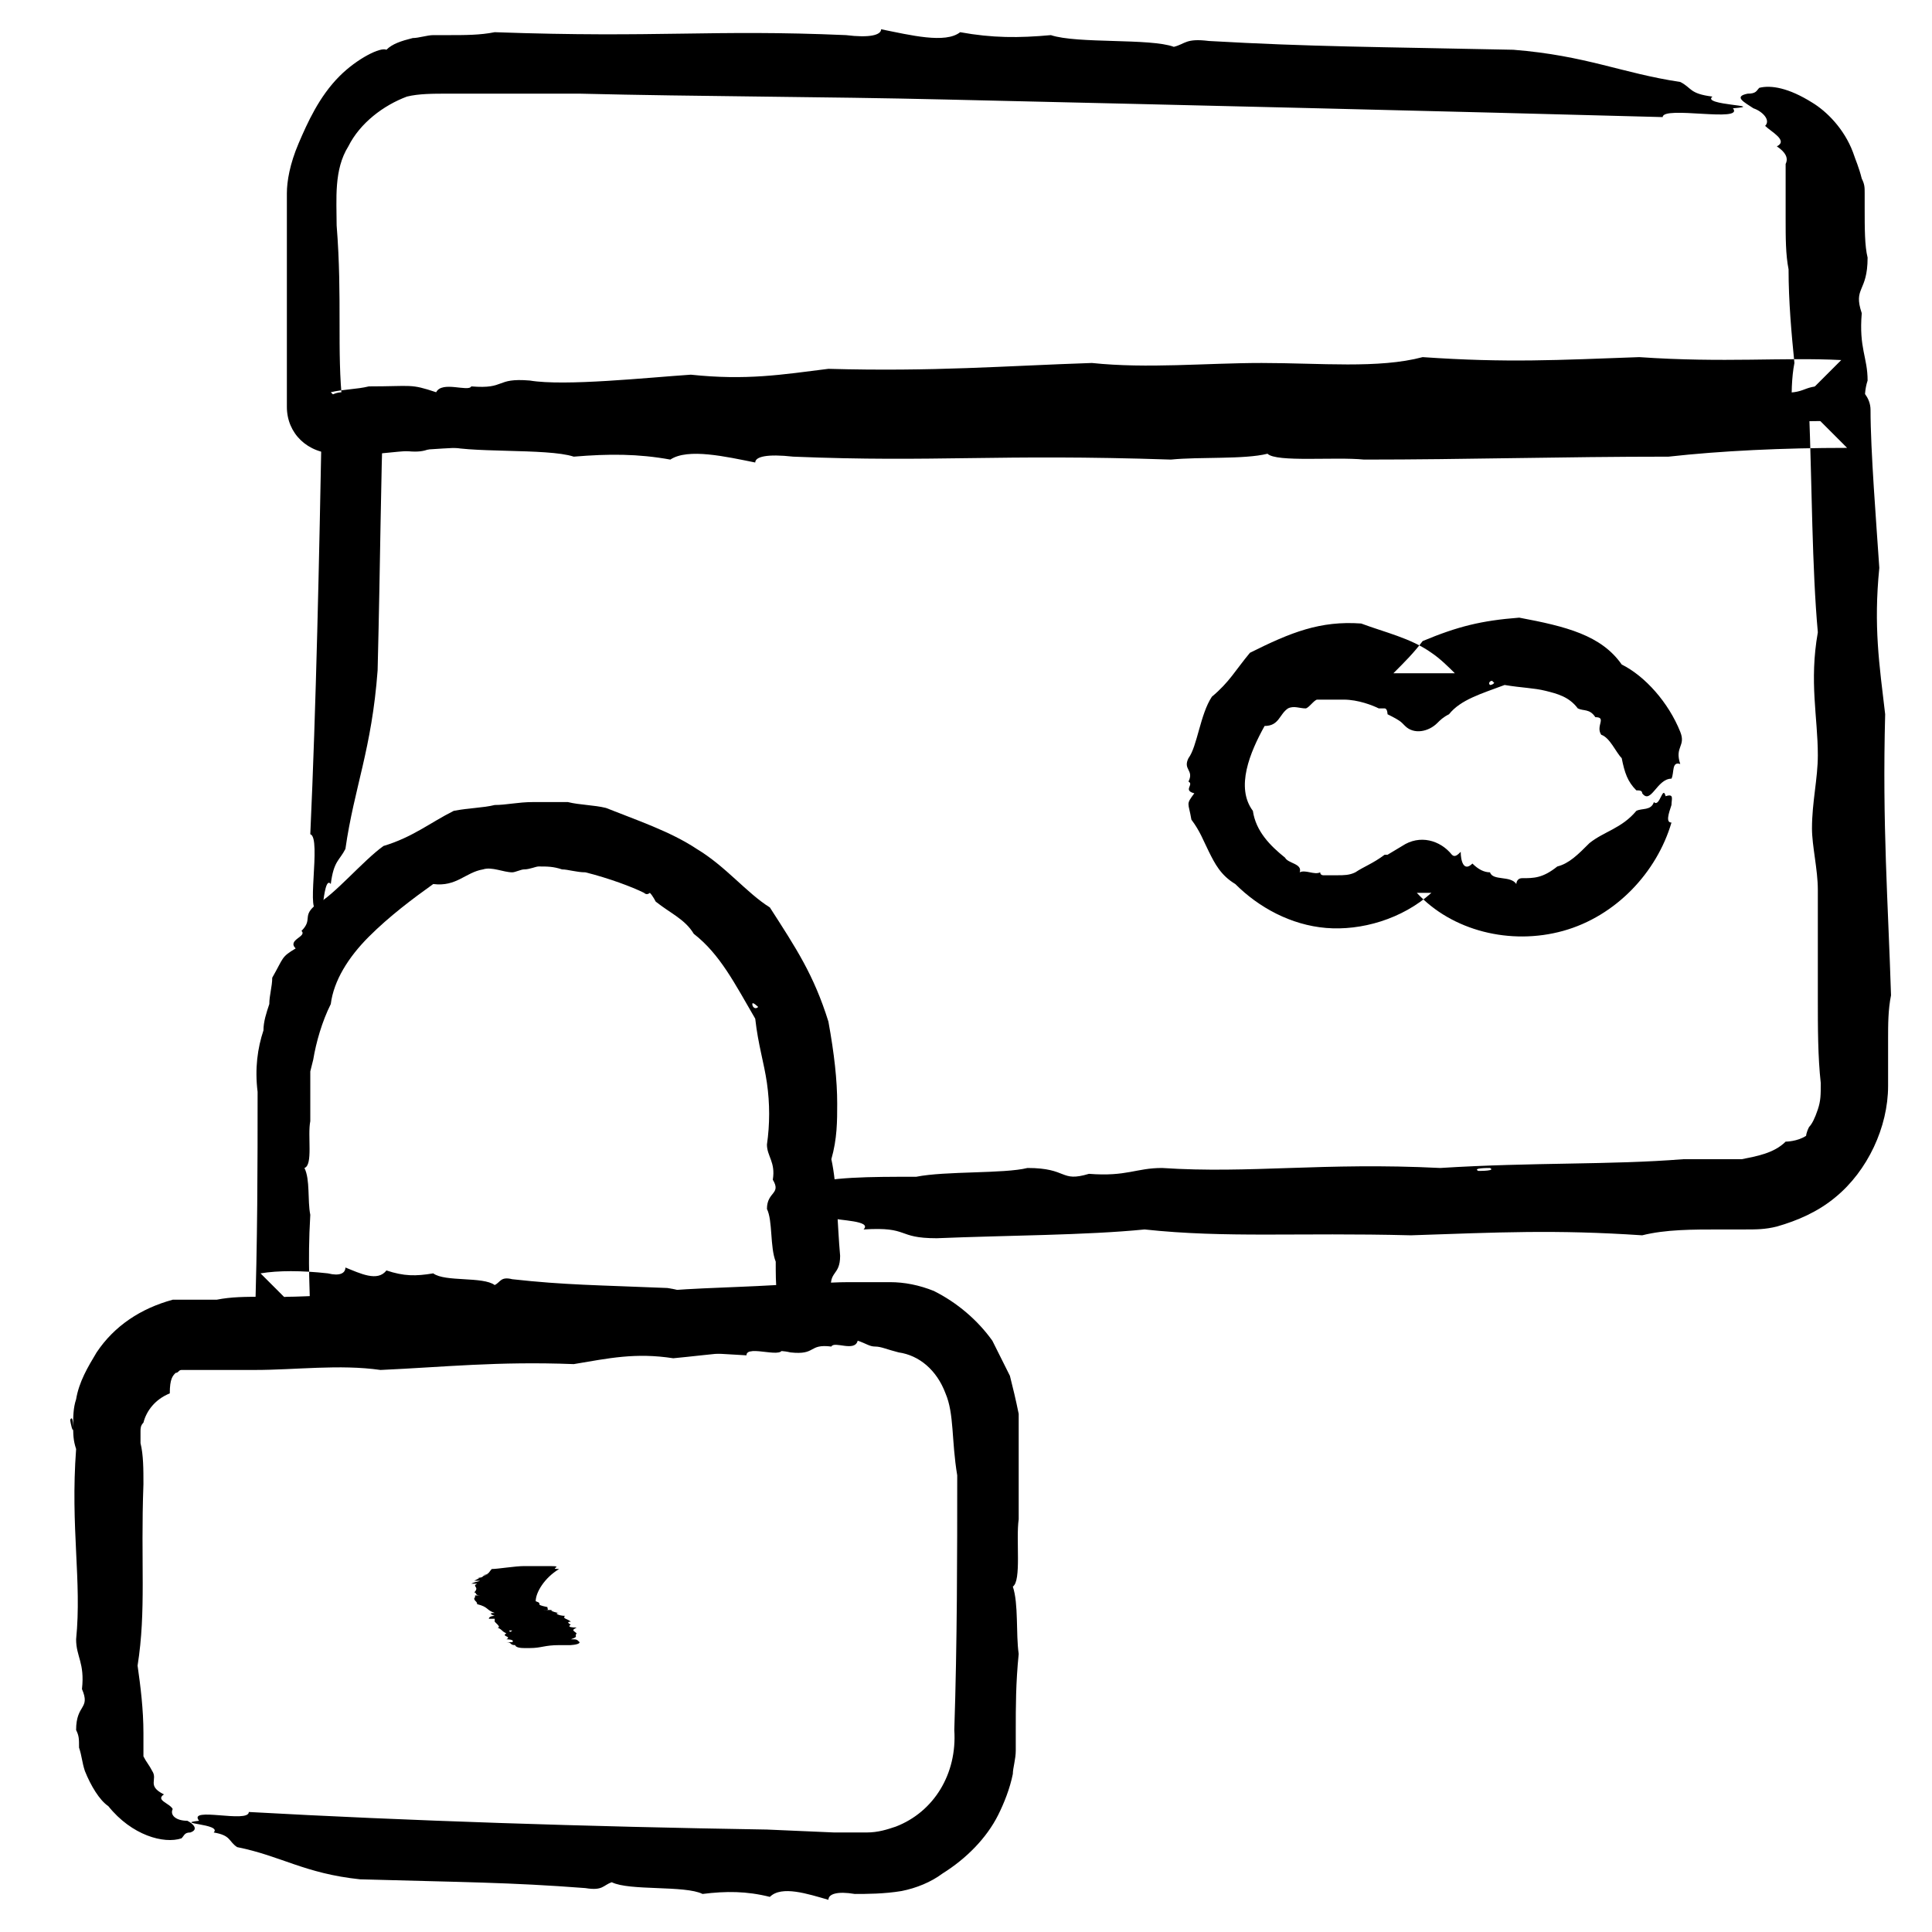 <?xml version="1.0" ?><!DOCTYPE svg  PUBLIC '-//W3C//DTD SVG 1.1//EN'  'http://www.w3.org/Graphics/SVG/1.1/DTD/svg11.dtd'><svg id="Layer_1" style="enable-background:new 0 0 66 66;" version="1.1" viewBox="0 0 66 66" xml:space="preserve" xmlns="http://www.w3.org/2000/svg" xmlns:xlink="http://www.w3.org/1999/xlink"><style type="text/css">
	.st0{fill-rule:evenodd;clip-rule:evenodd;}
	.st1{fill:none;}
	.st2{fill:none;stroke:#000000;stroke-width:0.5;stroke-linecap:round;stroke-linejoin:round;stroke-miterlimit:10;}
</style><g><g><g><g><g><path class="st0" d="M60.3,4.3c0.2,0.2,0.8,0.5,0.4,0.7c0.3,0.2,0.4,0.4,0.3,0.6c0,0.2,0,0.3,0,0.6c0,0.1,0,0.1,0,0.1       c0,0,0,0.4,0,0.3l0,0.9c0,0.6,0,1.2,0.1,1.7c0,1.1,0.1,2.2,0.2,3.2c-0.1,0.5-0.1,1.1-0.1,1.6c0.6-0.6,1.1-1.1,1.7-1.7       c-2-0.1-4,0.1-6.9-0.1c-2.8,0.1-4.5,0.2-7.4,0c-1.5,0.4-3.5,0.2-5.5,0.2c-1.9,0-3.9,0.2-5.8,0c-3,0.1-5.4,0.3-9,0.2       c-1.6,0.2-2.8,0.4-4.7,0.2c-1.5,0.1-4.3,0.4-5.5,0.2c-1.2-0.1-0.8,0.3-2,0.2c-0.1,0.2-1-0.2-1.2,0.2c-0.9-0.3-0.8-0.2-2.3-0.2       c-0.4,0.1-0.9,0.1-1.3,0.2l0.4,0.4c-0.2-1.8,0-3.6-0.2-6.1c0-0.9-0.1-1.9,0.4-2.7c0.4-0.8,1.2-1.4,2-1.7       c0.4-0.1,0.9-0.1,1.4-0.1c0.5,0,1,0,1.5,0c1,0,2,0,3,0c4.1,0.1,8.3,0.1,12.5,0.2C41,3.6,49.4,3.8,56.8,4c0-0.4,2.8,0.2,2.4-0.3       c1.2-0.1-1.1-0.1-0.7-0.4c-0.8-0.1-0.7-0.3-1.1-0.5c-2-0.3-3.2-0.9-5.7-1.1c-4.7-0.1-6.9-0.1-10.4-0.3       c-0.8-0.1-0.8,0.1-1.2,0.2c-0.8-0.3-3.3-0.1-4.2-0.4c-1.1,0.1-2,0.1-3.1-0.1c-0.5,0.4-1.7,0.1-2.7-0.1c0,0.2-0.4,0.3-1.2,0.2       c-4.6-0.2-6.4,0.1-12-0.1c-0.5,0.1-1,0.1-1.6,0.1c-0.3,0-0.3,0-0.5,0c-0.2,0-0.5,0.1-0.7,0.1c-0.4,0.1-0.7,0.2-0.9,0.4       c-0.2-0.1-1,0.3-1.6,0.9c-0.7,0.7-1.1,1.6-1.4,2.3C9.9,5.6,9.8,6.2,9.8,6.6l0,1l0,2.1c0,1.4,0,2.8,0,4.2l0,0       c0,0.9,0.7,1.6,1.7,1.6c0.4,0,0.9,0,1.4,0c3.7-0.4,9-0.3,12.9-0.6c1.6,0.3,2.8,0,3.9,0c0.8,0,1.5,0.2,2.3,0.2       c0.5,0,1.3-0.2,2-0.2c1.2,0,2.3,0,3.5,0c1.8,0,3.8-0.1,4.7-0.1c0.3,0,0.3-0.1,0.4-0.1c0.3,0,0.8,0.1,0.8,0.1       c1.4,0,2.6-0.1,3.9,0c2.4-0.2,4.8-0.1,7.8-0.3c3.3,0.2,5.6-0.2,8-0.1c0.3,0,0.5-0.2,0.6-0.5l0,0c0-0.3,0-0.6,0.1-0.9       c0-0.8-0.3-1.1-0.2-2.3c-0.3-0.9,0.2-0.7,0.2-1.9c-0.1-0.4-0.1-1-0.1-1.7l0-0.5c0-0.2,0-0.3-0.1-0.5c-0.1-0.4-0.2-0.6-0.3-0.9       c-0.3-0.8-0.9-1.4-1.4-1.7C61.1,3,60.5,2.9,60.1,3c-0.1,0.1-0.1,0.2-0.4,0.2c-0.5,0.1-0.1,0.3,0.2,0.5       C60.2,3.8,60.5,4.1,60.3,4.3z M53.5,14.5c-0.2-0.1,0.3-0.1,0.4-0.1C54,14.4,53.6,14.5,53.5,14.5z"/></g></g></g><g><g><g><path class="st0" d="M28.3,41.6c0.4,0.1,1.5,0.1,1.2,0.4c1.6-0.1,1.1,0.3,2.5,0.3c2.4-0.1,5.1-0.1,7.1-0.3       c2.8,0.3,5.2,0.1,9.1,0.2c3-0.1,4.9-0.2,7.9,0c0.8-0.2,1.7-0.2,2.7-0.2c0.3,0,0.5,0,0.8,0c0.4,0,0.7,0,1.1-0.1       c0.7-0.2,1.4-0.5,2-1c1.1-0.9,1.8-2.4,1.8-3.8c0-0.5,0-1.1,0-1.6c0-0.5,0-1,0.1-1.5c-0.1-3.2-0.3-5.8-0.2-9.6       c-0.2-1.7-0.4-3-0.2-5c-0.1-1.5-0.3-4-0.3-5.4c0-0.4-0.3-0.8-0.7-0.8l0,0l-0.1,0c-0.2,0-0.3,0-0.4,0c-1.3-0.1-0.8,0.3-2.1,0.2       c-0.2,0.2-1.1-0.2-1.3,0.2c-1-0.3-0.9-0.2-2.5-0.2c-2.4,0.5-4.6,0.1-7.9,0.4c-11.5,0-25-0.2-37.2-0.4c-0.4,0-0.7,0.3-0.7,0.6       l0,0l0,0c-0.1,5.3-0.2,10.1-0.4,14.5c0.4,0.1-0.2,3,0.3,2.5c0.1,1.3,0.1-1.2,0.4-0.8c0.1-0.8,0.3-0.8,0.5-1.2       c0.3-2.1,0.9-3.4,1.1-6.1c0.1-4,0.1-6.3,0.2-9c-0.4,0.4-0.9,0.9-1.4,1.4c0.6,0,1.3,0.1,2.1,0.1c0.8,0.1,0.8-0.1,1.3-0.2       c0.8,0.3,3.6,0.1,4.5,0.4c1.2-0.1,2.2-0.1,3.3,0.1c0.6-0.4,1.9-0.1,2.9,0.1c0-0.2,0.4-0.3,1.3-0.2c4.9,0.2,6.9-0.1,12.9,0.1       c1-0.1,2.5,0,3.3-0.2c0.3,0.3,2.3,0.1,3.3,0.2c3.5,0,6.7-0.1,10.4-0.1c1.8-0.2,3.9-0.3,6.1-0.3c-0.4-0.4-0.9-0.9-1.3-1.3       c0.1,2.6,0.1,5.4,0.3,7.6c-0.3,1.7,0,2.9,0,4.2c0,0.8-0.2,1.6-0.2,2.5c0,0.6,0.2,1.4,0.2,2.1c0,1.3,0,2.4,0,3.7       c0,1,0,2,0.1,2.9c0,0.4,0,0.6-0.1,0.9c-0.1,0.3-0.2,0.5-0.3,0.6c-0.1,0.2-0.1,0.3-0.1,0.3C61.4,39,61,39,61,39       c-0.4,0.4-1,0.5-1.5,0.6c-0.6,0-1.3,0-2,0c-2.5,0.2-5.1,0.1-8.3,0.3c-4-0.2-6.5,0.2-9.5,0c-0.9,0-1.2,0.3-2.5,0.2       c-1,0.3-0.7-0.2-2.1-0.2c-0.8,0.2-2.8,0.1-3.8,0.3c-1.6,0-3,0-3.8,0.3c-0.1,0.1,0,0.2-0.4,0.2C26.1,41,28.6,41.1,28.3,41.6z        M50.9,39.9c0.2,0.1-0.3,0.1-0.4,0.1C50.3,39.9,50.8,39.9,50.9,39.9z"/></g></g></g><g><g><g><path class="st0" d="M57.1,26.6c0.1-0.2,0-0.6,0.3-0.5c-0.2-0.6,0.2-0.6,0-1.1c-0.4-1-1.2-1.9-2-2.3c-0.7-1-1.9-1.3-3.5-1.6       c-1.3,0.1-2.1,0.3-3.3,0.8c-0.3,0.4-0.6,0.7-1,1.1c0.7,0,1.4,0,2.1,0c-0.2-0.2-0.5-0.5-0.8-0.7c-0.7-0.5-1.6-0.7-2.4-1       c-1.4-0.1-2.4,0.3-3.8,1c-0.5,0.6-0.7,1-1.3,1.5c-0.4,0.6-0.5,1.7-0.8,2.1c-0.2,0.4,0.2,0.4,0,0.8c0.2,0.1-0.2,0.3,0.2,0.4       c-0.3,0.4-0.2,0.3-0.1,0.9c0.3,0.4,0.4,0.7,0.6,1.1c0.2,0.4,0.4,0.8,0.9,1.1c0.8,0.8,1.9,1.4,3.1,1.5c1.2,0.1,2.6-0.3,3.6-1.2       c-0.2,0-0.4,0-0.5,0c1.2,1.3,3.2,1.8,5,1.3c1.8-0.5,3.2-2,3.7-3.7c-0.2,0-0.1-0.3,0-0.6c0-0.2,0.1-0.4-0.2-0.3       c-0.1-0.4-0.2,0.4-0.4,0.2c-0.1,0.3-0.4,0.2-0.6,0.3c-0.5,0.6-1.1,0.7-1.6,1.1c-0.4,0.4-0.7,0.7-1.1,0.8C52.7,30,52.4,30,52,30       c-0.2,0-0.2,0.2-0.2,0.2c-0.2-0.3-0.8-0.1-0.9-0.4c-0.2,0-0.4-0.1-0.6-0.3c-0.3,0.3-0.4-0.1-0.4-0.4c-0.1,0.1-0.2,0.2-0.3,0.1       c-0.4-0.5-1.1-0.7-1.7-0.3l-0.5,0.3c0,0,0,0-0.1,0c-0.4,0.3-0.7,0.4-1,0.6c-0.2,0.1-0.4,0.1-0.6,0.1c-0.1,0-0.1,0-0.2,0l0,0       l0,0l0,0l0,0l0,0c0,0,0.2,0,0.1,0l0,0l0,0l-0.1,0c-0.1,0-0.2,0-0.3,0c0,0-0.1,0-0.1-0.1c-0.2,0.1-0.5-0.1-0.7,0       c0.1-0.3-0.4-0.3-0.5-0.5c-0.5-0.4-1-0.9-1.1-1.6c-0.6-0.8-0.1-2,0.4-2.9c0.5,0,0.5-0.4,0.8-0.6c0.2-0.1,0.4,0,0.6,0       c0.1,0,0.3-0.3,0.4-0.3c0.1,0,0.3,0,0.4,0c0.2,0,0.3,0,0.5,0c0.5,0,1,0.2,1.2,0.3c0.1,0,0.1,0,0.2,0c0.1,0,0.1,0.2,0.1,0.2       c0.2,0.1,0.4,0.2,0.5,0.3l0.1,0.1c0.3,0.3,0.8,0.2,1.1-0.1c0.1-0.1,0.2-0.2,0.4-0.3c0.4-0.5,1.1-0.7,1.9-1       c0.6,0.1,1,0.1,1.4,0.2c0.4,0.1,0.8,0.2,1.1,0.6c0.2,0.1,0.4,0,0.6,0.3c0.4,0,0,0.3,0.2,0.6c0.3,0.1,0.5,0.6,0.7,0.8       c0.1,0.5,0.2,0.8,0.5,1.1c0.1,0,0.2,0,0.2,0.1C56.4,27.5,56.6,26.6,57.1,26.6z M50.9,23.4c-0.1-0.1,0.1-0.2,0.1-0.1       C51.1,23.3,51,23.4,50.9,23.4z"/></g></g></g><g><g><g><g><path class="st0" d="M28,44.7c0.1-0.2,0.1-0.7,0.4-0.6c-0.1-0.7,0.3-0.5,0.3-1.2c-0.1-1.1-0.1-2.4-0.3-3.3        c0.2-0.7,0.2-1.3,0.2-1.9c0-0.8-0.1-1.7-0.3-2.8c-0.5-1.6-1.1-2.5-2-3.9c-0.8-0.5-1.5-1.4-2.5-2c-0.9-0.6-2.1-1-3.1-1.4        c-0.4-0.1-0.9-0.1-1.3-0.2c-0.5,0-0.8,0-1.2,0c-0.5,0-0.9,0.1-1.3,0.1c-0.4,0.1-0.9,0.1-1.4,0.2c-0.8,0.4-1.4,0.9-2.4,1.2        c-0.7,0.5-1.7,1.7-2.3,2c-0.5,0.4-0.1,0.5-0.5,0.9c0.2,0.2-0.5,0.3-0.2,0.6c-0.5,0.3-0.4,0.3-0.8,1c0,0.3-0.1,0.6-0.1,0.9        c-0.1,0.3-0.2,0.6-0.2,0.9c-0.2,0.6-0.3,1.3-0.2,2.1c0,2.5,0,5.1-0.1,8c0,0.2,0.1,0.3,0.3,0.3l0,0c5.5,0.1,11.5,0.4,16.5,0.7        c0-0.4,1.4,0.2,1.2-0.3c0.6-0.1-0.6-0.1-0.4-0.4c-0.4-0.1-0.4-0.3-0.6-0.5c-1-0.3-1.6-0.9-2.9-1.1c-2.4-0.1-3.5-0.1-5.3-0.3        c-0.4-0.1-0.4,0.1-0.6,0.2c-0.4-0.3-1.7-0.1-2.1-0.4c-0.6,0.1-1,0.1-1.6-0.1c-0.3,0.4-0.9,0.1-1.4-0.1c0,0.2-0.2,0.3-0.6,0.2        c-0.9-0.1-1.7-0.1-2.3,0c0.6,0.6,1.1,1.1,1.7,1.7c0-1-0.1-2,0-3.7c-0.1-0.5,0-1.2-0.2-1.6c0.3-0.1,0.1-1.1,0.2-1.6l0-0.6        l0-0.2l0-0.1l0,0l0,0l0,0l0,0c0,0,0,0.2,0,0.1l0,0l0,0l0-0.3l0-0.6l0.1-0.4c0.1-0.6,0.3-1.3,0.6-1.9c0.1-0.8,0.6-1.6,1.3-2.3        c0.7-0.7,1.5-1.3,2.2-1.8c0.8,0.1,1.1-0.4,1.7-0.5c0.3-0.1,0.7,0.1,1,0.1c0.1,0,0.3-0.1,0.4-0.1c0.2,0,0.4-0.1,0.5-0.1        c0.3,0,0.5,0,0.8,0.1c0.2,0,0.5,0.1,0.8,0.1c0.8,0.2,1.6,0.5,2,0.7c0.1,0.1,0.2,0,0.2,0c0.1,0.1,0.2,0.3,0.2,0.3        c0.5,0.4,1,0.6,1.3,1.1c0.9,0.7,1.4,1.7,2.1,2.9c0.1,0.9,0.3,1.5,0.4,2.2c0.1,0.7,0.1,1.4,0,2.1c0,0.4,0.3,0.6,0.2,1.2        c0.3,0.5-0.2,0.4-0.2,1c0.2,0.4,0.1,1.3,0.3,1.8c0,0.8,0,1.4,0.3,1.8c0.1,0,0.2,0,0.2,0.2C27.4,45.7,27.5,44.5,28,44.7z         M25.7,34.3c0-0.1,0.2,0.1,0.2,0.1C25.8,34.5,25.7,34.4,25.7,34.3z"/></g></g></g><g><g><g><path class="st0" d="M5.9,61.8c-0.1-0.2-0.6-0.3-0.3-0.5c-0.6-0.3-0.2-0.5-0.4-0.8c-0.1-0.2-0.2-0.3-0.3-0.5l0-0.1        c0,0,0,0,0,0l0-0.2l0-0.2l0,0l0,0l0,0c0-0.1,0,0.1,0,0.1l0,0l0,0l0,0l0-0.1l0-0.3c0-0.8-0.1-1.6-0.2-2.3        c0.3-1.9,0.1-3.5,0.2-6.2c0-0.5,0-1-0.1-1.4c0-0.3,0-0.3,0-0.4c0-0.1,0-0.2,0.1-0.3c0.1-0.4,0.4-0.8,0.9-1        C5.8,47.1,5.9,47,6,46.9c0.1,0,0.1-0.1,0.2-0.1c0.1,0,0.4,0,0.4,0c0.7,0,1.4,0,2.1,0c1.4,0,2.9-0.2,4.3,0        c2.2-0.1,4-0.3,6.6-0.2c1.2-0.2,2.1-0.4,3.4-0.2c1.1-0.1,3.2-0.4,4-0.2c0.9,0.1,0.6-0.3,1.4-0.2c0.1-0.2,0.8,0.2,0.9-0.2        c0.3,0.1,0.4,0.2,0.6,0.2c0.2,0,0.4,0.1,0.8,0.2c0.7,0.1,1.3,0.6,1.6,1.4c0.3,0.7,0.2,1.6,0.4,2.8c0,2.7,0,5.7-0.1,8.7        c0.1,1.5-0.7,2.8-2,3.3c-0.3,0.1-0.6,0.2-1,0.2c-0.3,0-0.8,0-1.1,0l-2.3-0.1c-6.2-0.1-12.3-0.3-17.7-0.6        c0,0.4-2.1-0.2-1.7,0.3c-0.9,0.1,0.8,0.1,0.5,0.4c0.6,0.1,0.5,0.3,0.8,0.5c1.5,0.3,2.3,0.9,4.2,1.1c3.5,0.1,5.1,0.1,7.7,0.3        c0.6,0.1,0.6-0.1,0.9-0.2c0.6,0.3,2.5,0.1,3.1,0.4c0.8-0.1,1.5-0.1,2.3,0.1c0.4-0.4,1.3-0.1,2,0.1c0-0.2,0.3-0.3,0.9-0.2        c0.4,0,1,0,1.6-0.1c0.5-0.1,1-0.3,1.4-0.6c0.8-0.5,1.5-1.2,1.9-2c0.2-0.4,0.4-0.9,0.5-1.4c0-0.2,0.1-0.5,0.1-0.8        c0-0.1,0-0.3,0-0.4l0-0.3c0-0.8,0-1.6,0.1-2.6c-0.1-0.7,0-1.7-0.2-2.3c0.3-0.2,0.1-1.6,0.2-2.3c0-0.6,0-1.2,0-1.8l0-0.9l0-0.4        l0-0.2l0-0.1l0-0.2c-0.1-0.5-0.2-0.9-0.3-1.3c-0.2-0.4-0.4-0.8-0.6-1.2c-0.5-0.7-1.2-1.3-2-1.7c-0.5-0.2-1-0.3-1.5-0.3        c-0.3,0-0.6,0-0.8,0c-0.2,0-0.4,0-0.6,0c-0.8,0-1.6,0.1-2.5,0.1c-1.7,0.1-3.3,0.1-4.8,0.3c-1.2-0.3-2,0-2.8,0        c-0.6,0-1.1-0.2-1.7-0.2c-0.4,0-1,0.2-1.4,0.2c-0.9,0-1.7,0-2.6,0c-1.3,0-2.8,0.1-3.4,0.1c-0.2,0-0.2,0.1-0.3,0.1        c-0.2,0-0.6-0.1-0.6-0.1c-0.5,0-1,0-1.5,0.1c-0.5,0-0.9,0-1.5,0c-1.1,0.3-2,0.9-2.6,1.8c-0.3,0.5-0.6,1-0.7,1.6        c-0.1,0.3-0.1,0.6-0.1,0.9c0,0.3,0,0.5,0.1,0.8c-0.2,2.7,0.2,4.5,0,6.5c0,0.6,0.3,0.8,0.2,1.7c0.3,0.7-0.2,0.5-0.2,1.4        c0.1,0.2,0.1,0.3,0.1,0.6c0.1,0.3,0.1,0.5,0.2,0.8c0.2,0.5,0.5,1,0.8,1.2c0.8,1,1.9,1.3,2.5,1.1c0.1-0.1,0.1-0.2,0.3-0.2        c0.3-0.1,0.1-0.3-0.1-0.4C6,62.2,5.8,62,5.9,61.8z M2.4,48.5c0.1-0.2,0.1,0.3,0.1,0.3C2.5,49,2.4,48.6,2.4,48.5z"/></g></g></g></g></g><g><g><g><g><path class="st0" d="M19.1,56.2c0.1,0,0.1,0,0.4,0c-0.1,0,0.3,0,0.3-0.1c-0.1-0.1-0.1-0.1-0.3-0.1c0.3-0.1,0.1-0.1,0.2-0.2       c-0.1-0.1-0.2-0.1,0-0.2c-0.4,0-0.2-0.1-0.2-0.1c0,0-0.2-0.1,0-0.1c-0.1-0.1-0.3-0.1-0.2-0.2c-0.2,0-0.4-0.1-0.2-0.1       c-0.1,0-0.4-0.1-0.2-0.1c0.1,0-0.3,0-0.2,0c-0.2,0,0.2,0-0.2,0c0.3,0,0.2,0,0.2-0.1c-0.5-0.1-0.1-0.1-0.4-0.2       c0-0.3,0.3-0.8,0.8-1.1c-0.4,0,0.2-0.1-0.3-0.1c-0.1,0-0.1,0-0.4,0c-0.1,0-0.3,0-0.5,0c-0.3,0-0.9,0.1-1.1,0.1       c-0.1,0.1-0.1,0.2-0.3,0.2c-0.1,0,0.1,0,0.2,0c-0.3,0-0.1,0.1-0.4,0.1c0.1,0,0.1,0-0.1,0.1c0.4,0,0.1,0-0.1,0.1       c0.2,0,0.3,0,0.2,0c-0.2,0.1,0.1,0.1-0.1,0.3c0.1,0,0,0.1,0.2,0.1c-0.3,0-0.1,0-0.2,0.1c0,0.1,0.1,0.1,0.1,0.2       c0.4,0.1,0.3,0.2,0.6,0.3c-0.3,0,0,0.1,0,0.1c0,0-0.2,0-0.2,0.1c0,0,0.2,0,0.2,0c0,0,0,0.1,0,0.1c0,0,0.1,0.1,0.1,0.1       c0,0,0.1,0,0.1,0c0,0-0.1,0-0.1,0c0,0,0.1,0.1,0,0.1c0.2,0.1,0.1,0.1,0.3,0.2c-0.2,0.1,0.2,0.1,0,0.2c0,0,0.3,0,0.2,0.1       c0.3,0-0.2,0-0.2,0c0.2,0,0.1,0.1,0.3,0.1c0,0,0,0.1,0.3,0.1c0.1,0,0.2,0,0.2,0C18.5,56.3,18.6,56.2,19.1,56.2z M17.4,55.7       c0.1,0,0.1,0,0.1,0C17.4,55.8,17.4,55.7,17.4,55.7z"/></g></g></g></g></g></svg>